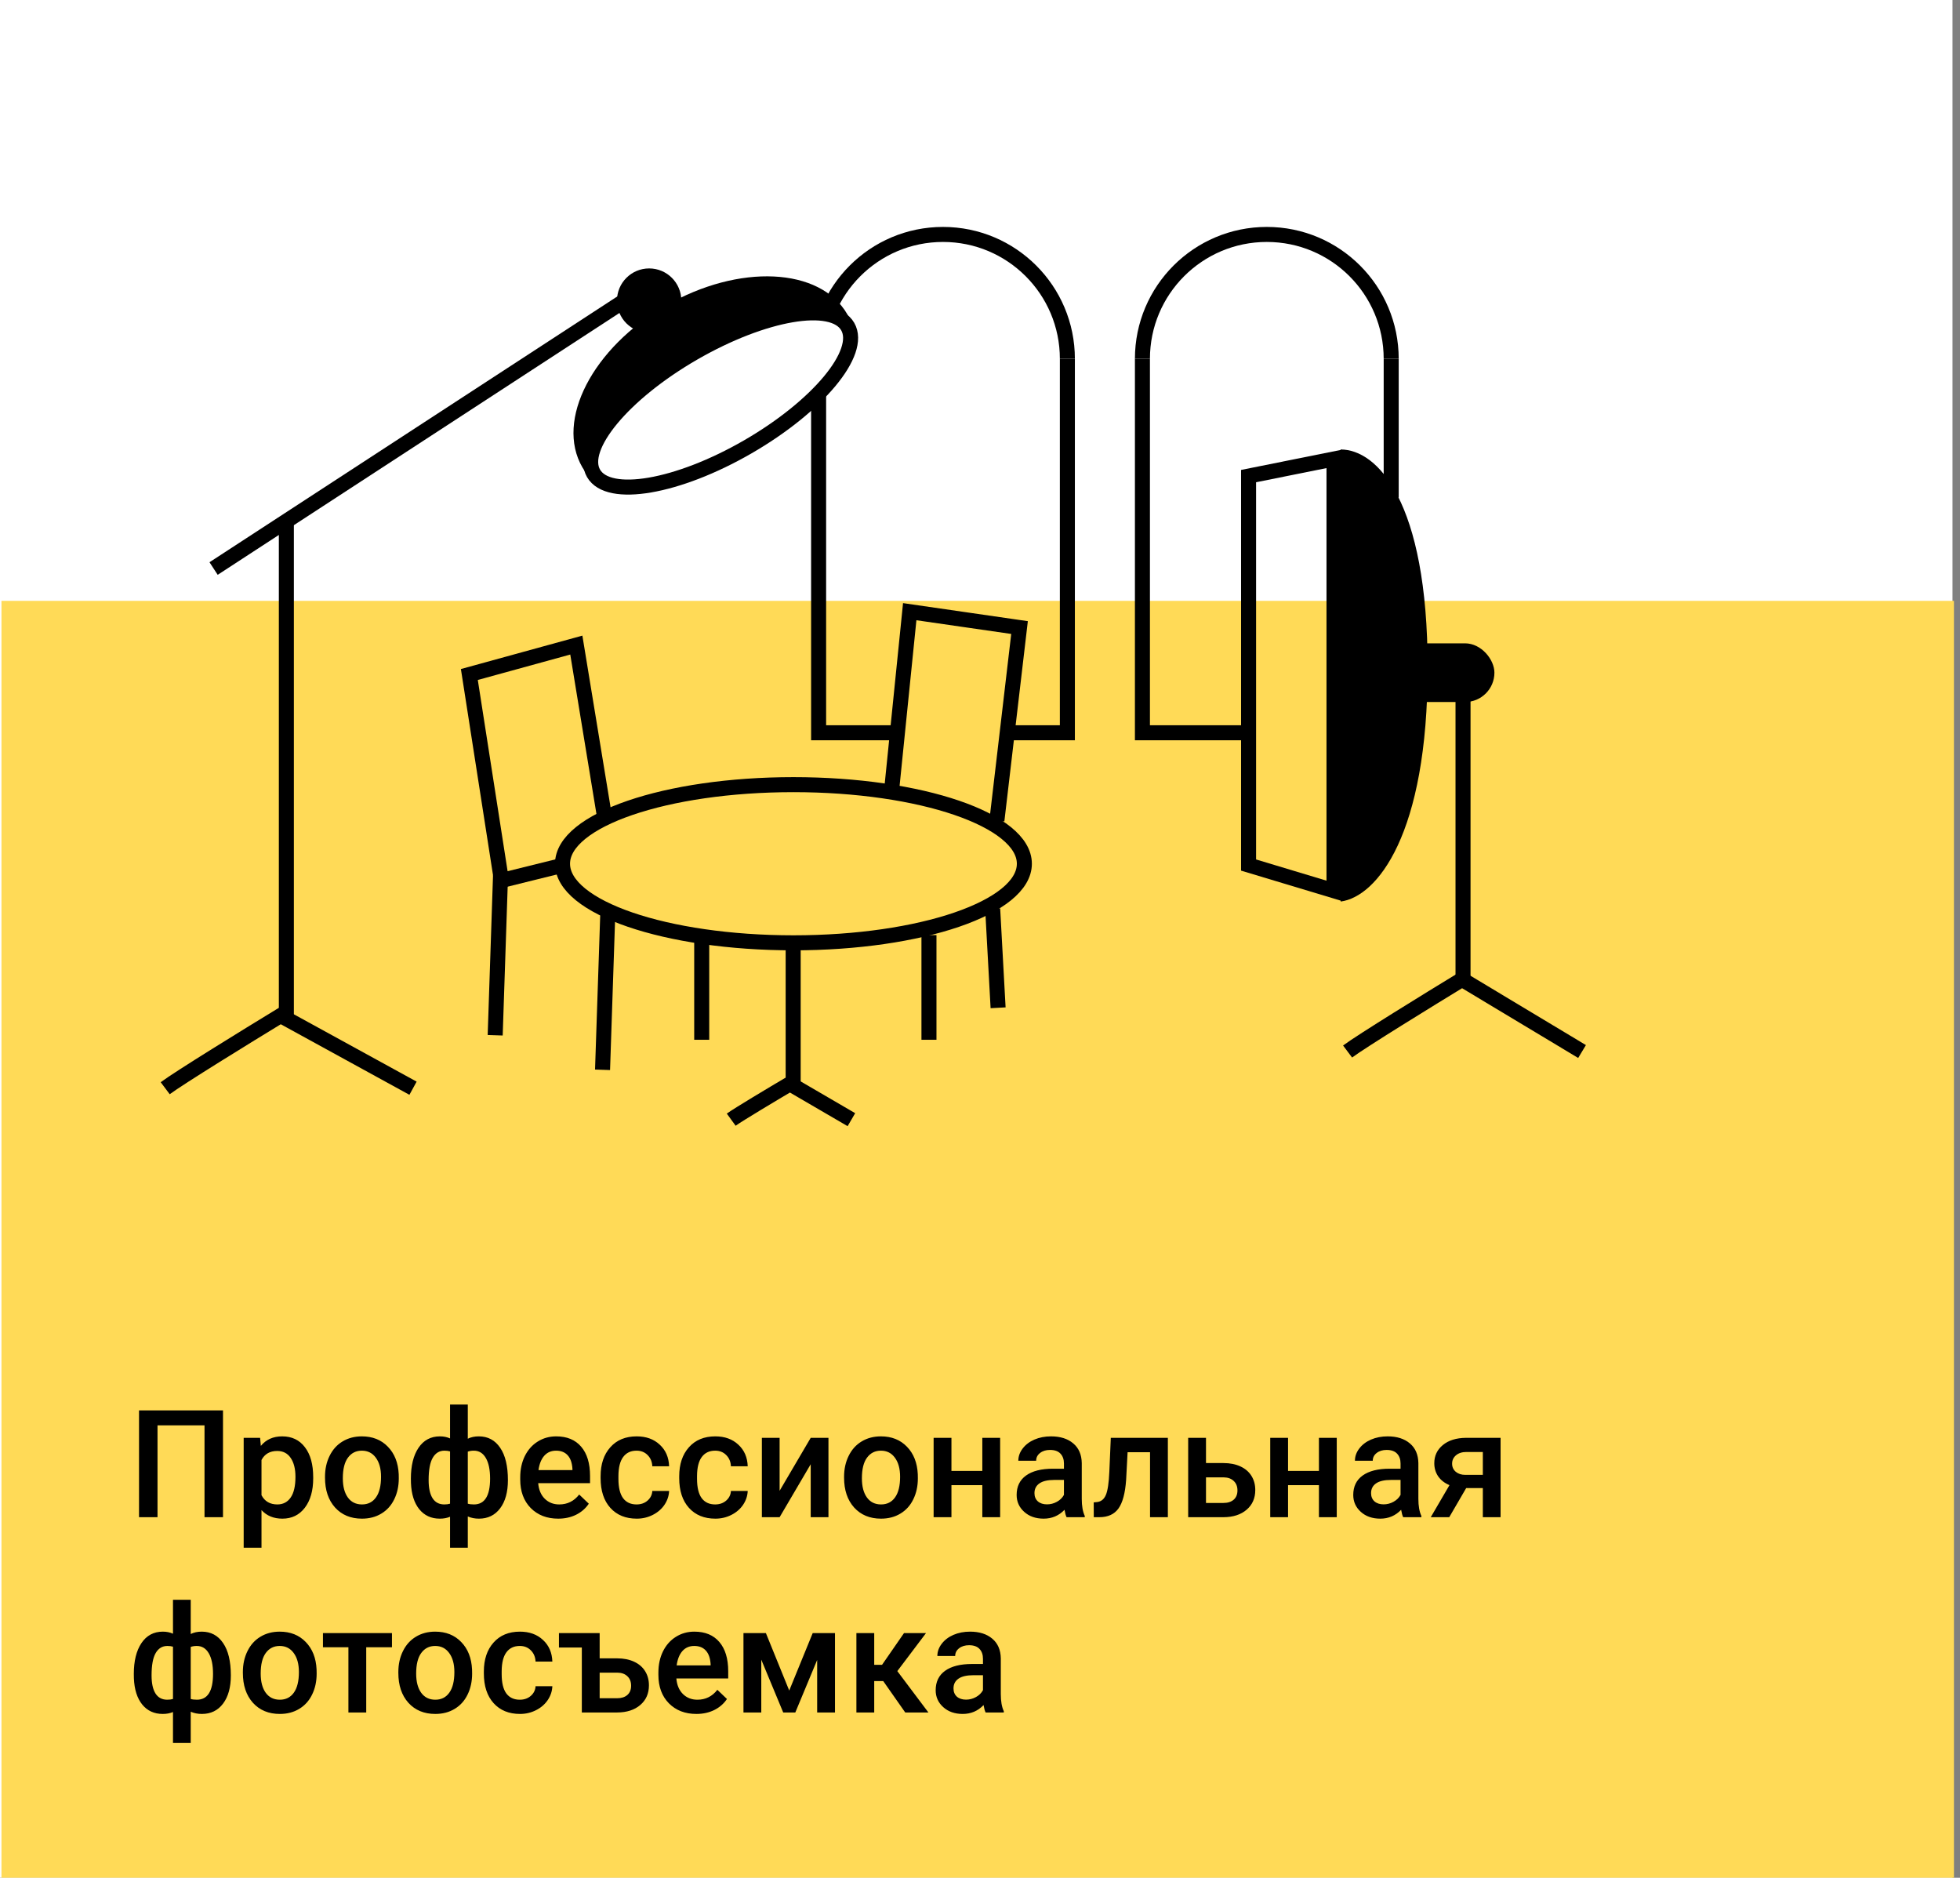 <svg width="261" height="250" viewBox="0 0 261 250" fill="none" xmlns="http://www.w3.org/2000/svg">
<rect x="0" y="0" width="261" height="250" fill="#808080" stroke="none"/>
<rect width="260" height="250" fill="white"/>
<rect x="0.195" y="80" width="260" height="170" fill="#FFDA57"/>
<path d="M29.695 202H27.234V189.773H20.975V202H18.514V187.781H29.695V202ZM41.707 196.824C41.707 198.458 41.336 199.764 40.594 200.74C39.852 201.71 38.855 202.195 37.605 202.195C36.447 202.195 35.519 201.814 34.822 201.053V206.062H32.449V191.434H34.637L34.734 192.508C35.431 191.661 36.378 191.238 37.576 191.238C38.865 191.238 39.874 191.72 40.603 192.684C41.339 193.641 41.707 194.972 41.707 196.678V196.824ZM39.344 196.619C39.344 195.564 39.132 194.728 38.709 194.109C38.292 193.491 37.693 193.182 36.912 193.182C35.942 193.182 35.245 193.582 34.822 194.383V199.07C35.252 199.891 35.955 200.301 36.932 200.301C37.687 200.301 38.276 199.998 38.699 199.393C39.129 198.781 39.344 197.856 39.344 196.619ZM43.279 196.619C43.279 195.584 43.484 194.653 43.895 193.826C44.305 192.993 44.881 192.355 45.623 191.912C46.365 191.463 47.218 191.238 48.182 191.238C49.607 191.238 50.763 191.697 51.648 192.615C52.54 193.533 53.022 194.751 53.094 196.268L53.103 196.824C53.103 197.866 52.902 198.797 52.498 199.617C52.101 200.438 51.528 201.072 50.779 201.521C50.037 201.971 49.178 202.195 48.201 202.195C46.71 202.195 45.516 201.701 44.617 200.711C43.725 199.715 43.279 198.39 43.279 196.736V196.619ZM45.652 196.824C45.652 197.911 45.877 198.764 46.326 199.383C46.775 199.995 47.4 200.301 48.201 200.301C49.002 200.301 49.624 199.988 50.066 199.363C50.516 198.738 50.74 197.824 50.74 196.619C50.74 195.551 50.509 194.705 50.047 194.08C49.591 193.455 48.969 193.143 48.182 193.143C47.407 193.143 46.792 193.452 46.336 194.07C45.88 194.682 45.652 195.6 45.652 196.824ZM54.715 196.863C54.715 195.138 55.053 193.771 55.73 192.762C56.414 191.746 57.365 191.238 58.582 191.238C59.077 191.238 59.526 191.329 59.93 191.512V187H62.293V191.551C62.71 191.342 63.198 191.238 63.758 191.238C64.969 191.238 65.916 191.743 66.6 192.752C67.29 193.755 67.635 195.193 67.635 197.068C67.635 198.65 67.29 199.9 66.6 200.818C65.909 201.736 64.969 202.195 63.777 202.195C63.237 202.195 62.742 202.098 62.293 201.902V206.062H59.93V201.941C59.533 202.111 59.077 202.195 58.562 202.195C57.423 202.195 56.512 201.775 55.828 200.936C55.151 200.089 54.783 198.927 54.725 197.449L54.715 196.863ZM65.262 196.863C65.262 195.678 65.073 194.764 64.695 194.119C64.318 193.468 63.784 193.143 63.094 193.143C62.801 193.143 62.534 193.185 62.293 193.27V200.203C62.508 200.268 62.781 200.301 63.113 200.301C64.546 200.301 65.262 199.155 65.262 196.863ZM57.078 197.068C57.078 198.123 57.254 198.927 57.605 199.48C57.957 200.027 58.478 200.301 59.168 200.301C59.461 200.301 59.715 200.268 59.93 200.203V193.24C59.708 193.175 59.461 193.143 59.188 193.143C58.51 193.143 57.99 193.458 57.625 194.09C57.26 194.715 57.078 195.708 57.078 197.068ZM74.334 202.195C72.83 202.195 71.609 201.723 70.672 200.779C69.741 199.829 69.275 198.566 69.275 196.99V196.697C69.275 195.643 69.477 194.702 69.881 193.875C70.291 193.042 70.864 192.394 71.6 191.932C72.335 191.469 73.156 191.238 74.061 191.238C75.499 191.238 76.609 191.697 77.391 192.615C78.178 193.533 78.572 194.832 78.572 196.512V197.469H71.668C71.74 198.341 72.029 199.031 72.537 199.539C73.051 200.047 73.696 200.301 74.471 200.301C75.558 200.301 76.443 199.861 77.127 198.982L78.406 200.203C77.983 200.835 77.417 201.326 76.707 201.678C76.004 202.023 75.213 202.195 74.334 202.195ZM74.051 193.143C73.4 193.143 72.872 193.37 72.469 193.826C72.072 194.282 71.818 194.917 71.707 195.73H76.228V195.555C76.176 194.76 75.965 194.161 75.594 193.758C75.223 193.348 74.708 193.143 74.051 193.143ZM84.764 200.301C85.356 200.301 85.848 200.128 86.238 199.783C86.629 199.438 86.837 199.012 86.863 198.504H89.1C89.074 199.161 88.868 199.777 88.484 200.35C88.1 200.916 87.579 201.365 86.922 201.697C86.264 202.029 85.555 202.195 84.793 202.195C83.315 202.195 82.143 201.717 81.277 200.76C80.412 199.803 79.978 198.481 79.978 196.795V196.551C79.978 194.943 80.408 193.657 81.268 192.693C82.127 191.723 83.299 191.238 84.783 191.238C86.04 191.238 87.062 191.606 87.85 192.342C88.644 193.071 89.061 194.031 89.1 195.223H86.863C86.837 194.617 86.629 194.119 86.238 193.729C85.854 193.338 85.363 193.143 84.764 193.143C83.995 193.143 83.403 193.423 82.986 193.982C82.57 194.536 82.358 195.379 82.352 196.512V196.893C82.352 198.038 82.557 198.895 82.967 199.461C83.383 200.021 83.982 200.301 84.764 200.301ZM95.232 200.301C95.825 200.301 96.316 200.128 96.707 199.783C97.098 199.438 97.306 199.012 97.332 198.504H99.568C99.542 199.161 99.337 199.777 98.953 200.35C98.569 200.916 98.048 201.365 97.391 201.697C96.733 202.029 96.023 202.195 95.262 202.195C93.784 202.195 92.612 201.717 91.746 200.76C90.88 199.803 90.447 198.481 90.447 196.795V196.551C90.447 194.943 90.877 193.657 91.736 192.693C92.596 191.723 93.768 191.238 95.252 191.238C96.508 191.238 97.531 191.606 98.318 192.342C99.113 193.071 99.529 194.031 99.568 195.223H97.332C97.306 194.617 97.098 194.119 96.707 193.729C96.323 193.338 95.831 193.143 95.232 193.143C94.464 193.143 93.872 193.423 93.455 193.982C93.038 194.536 92.827 195.379 92.82 196.512V196.893C92.82 198.038 93.025 198.895 93.436 199.461C93.852 200.021 94.451 200.301 95.232 200.301ZM107.957 191.434H110.32V202H107.957V194.949L103.816 202H101.453V191.434H103.816V198.484L107.957 191.434ZM112.4 196.619C112.4 195.584 112.605 194.653 113.016 193.826C113.426 192.993 114.002 192.355 114.744 191.912C115.486 191.463 116.339 191.238 117.303 191.238C118.729 191.238 119.884 191.697 120.77 192.615C121.661 193.533 122.143 194.751 122.215 196.268L122.225 196.824C122.225 197.866 122.023 198.797 121.619 199.617C121.222 200.438 120.649 201.072 119.9 201.521C119.158 201.971 118.299 202.195 117.322 202.195C115.831 202.195 114.637 201.701 113.738 200.711C112.846 199.715 112.4 198.39 112.4 196.736V196.619ZM114.773 196.824C114.773 197.911 114.998 198.764 115.447 199.383C115.896 199.995 116.521 200.301 117.322 200.301C118.123 200.301 118.745 199.988 119.188 199.363C119.637 198.738 119.861 197.824 119.861 196.619C119.861 195.551 119.63 194.705 119.168 194.08C118.712 193.455 118.09 193.143 117.303 193.143C116.528 193.143 115.913 193.452 115.457 194.07C115.001 194.682 114.773 195.6 114.773 196.824ZM133.182 202H130.809V197.732H126.697V202H124.324V191.434H126.697V195.838H130.809V191.434H133.182V202ZM142.029 202C141.925 201.798 141.834 201.469 141.756 201.014C141.001 201.801 140.076 202.195 138.982 202.195C137.921 202.195 137.055 201.893 136.385 201.287C135.714 200.682 135.379 199.933 135.379 199.041C135.379 197.915 135.796 197.052 136.629 196.453C137.469 195.848 138.667 195.545 140.223 195.545H141.678V194.852C141.678 194.305 141.525 193.868 141.219 193.543C140.913 193.211 140.447 193.045 139.822 193.045C139.282 193.045 138.839 193.182 138.494 193.455C138.149 193.722 137.977 194.064 137.977 194.48H135.604C135.604 193.901 135.796 193.361 136.18 192.859C136.564 192.352 137.085 191.954 137.742 191.668C138.406 191.382 139.145 191.238 139.959 191.238C141.196 191.238 142.182 191.551 142.918 192.176C143.654 192.794 144.031 193.667 144.051 194.793V199.559C144.051 200.509 144.184 201.268 144.451 201.834V202H142.029ZM139.422 200.291C139.891 200.291 140.33 200.177 140.74 199.949C141.157 199.721 141.469 199.415 141.678 199.031V197.039H140.398C139.52 197.039 138.859 197.192 138.416 197.498C137.973 197.804 137.752 198.237 137.752 198.797C137.752 199.253 137.902 199.617 138.201 199.891C138.507 200.158 138.914 200.291 139.422 200.291ZM155.516 191.434V202H153.143V193.348H150.154L149.959 197.029C149.835 198.8 149.493 200.073 148.934 200.848C148.38 201.616 147.531 202 146.385 202H145.652L145.643 200.027L146.131 199.979C146.652 199.907 147.029 199.591 147.264 199.031C147.505 198.465 147.658 197.436 147.723 195.945L147.918 191.434H155.516ZM160.594 194.793H162.918C163.784 194.793 164.539 194.943 165.184 195.242C165.828 195.542 166.316 195.962 166.648 196.502C166.987 197.042 167.156 197.671 167.156 198.387C167.156 199.474 166.772 200.346 166.004 201.004C165.236 201.661 164.214 201.993 162.938 202H158.221V191.434H160.594V194.793ZM160.594 196.697V200.105H162.908C163.488 200.105 163.943 199.962 164.275 199.676C164.614 199.383 164.783 198.969 164.783 198.436C164.783 197.902 164.617 197.482 164.285 197.176C163.96 196.863 163.517 196.704 162.957 196.697H160.594ZM178.006 202H175.633V197.732H171.521V202H169.148V191.434H171.521V195.838H175.633V191.434H178.006V202ZM186.854 202C186.749 201.798 186.658 201.469 186.58 201.014C185.825 201.801 184.9 202.195 183.807 202.195C182.745 202.195 181.88 201.893 181.209 201.287C180.538 200.682 180.203 199.933 180.203 199.041C180.203 197.915 180.62 197.052 181.453 196.453C182.293 195.848 183.491 195.545 185.047 195.545H186.502V194.852C186.502 194.305 186.349 193.868 186.043 193.543C185.737 193.211 185.271 193.045 184.646 193.045C184.106 193.045 183.663 193.182 183.318 193.455C182.973 193.722 182.801 194.064 182.801 194.48H180.428C180.428 193.901 180.62 193.361 181.004 192.859C181.388 192.352 181.909 191.954 182.566 191.668C183.23 191.382 183.969 191.238 184.783 191.238C186.02 191.238 187.007 191.551 187.742 192.176C188.478 192.794 188.855 193.667 188.875 194.793V199.559C188.875 200.509 189.008 201.268 189.275 201.834V202H186.854ZM184.246 200.291C184.715 200.291 185.154 200.177 185.564 199.949C185.981 199.721 186.294 199.415 186.502 199.031V197.039H185.223C184.344 197.039 183.683 197.192 183.24 197.498C182.798 197.804 182.576 198.237 182.576 198.797C182.576 199.253 182.726 199.617 183.025 199.891C183.331 200.158 183.738 200.291 184.246 200.291ZM199.822 191.434V202H197.459V198.123H195.242L192.986 202H190.525L193.016 197.732C192.365 197.459 191.863 197.068 191.512 196.561C191.167 196.053 190.994 195.47 190.994 194.812C190.994 193.829 191.372 193.025 192.127 192.4C192.889 191.769 193.914 191.447 195.203 191.434H199.822ZM193.367 194.871C193.367 195.314 193.53 195.675 193.855 195.955C194.188 196.229 194.611 196.365 195.125 196.365H197.459V193.318H195.271C194.692 193.318 194.23 193.465 193.885 193.758C193.54 194.051 193.367 194.422 193.367 194.871ZM17.82 222.863C17.82 221.138 18.159 219.771 18.836 218.762C19.52 217.746 20.47 217.238 21.688 217.238C22.182 217.238 22.631 217.329 23.035 217.512V213H25.398V217.551C25.815 217.342 26.303 217.238 26.863 217.238C28.074 217.238 29.021 217.743 29.705 218.752C30.395 219.755 30.74 221.193 30.74 223.068C30.74 224.65 30.395 225.9 29.705 226.818C29.015 227.736 28.074 228.195 26.883 228.195C26.342 228.195 25.848 228.098 25.398 227.902V232.062H23.035V227.941C22.638 228.111 22.182 228.195 21.668 228.195C20.529 228.195 19.617 227.775 18.934 226.936C18.256 226.089 17.889 224.927 17.83 223.449L17.82 222.863ZM28.367 222.863C28.367 221.678 28.178 220.764 27.801 220.119C27.423 219.468 26.889 219.143 26.199 219.143C25.906 219.143 25.639 219.185 25.398 219.27V226.203C25.613 226.268 25.887 226.301 26.219 226.301C27.651 226.301 28.367 225.155 28.367 222.863ZM20.184 223.068C20.184 224.123 20.359 224.927 20.711 225.48C21.062 226.027 21.583 226.301 22.273 226.301C22.566 226.301 22.82 226.268 23.035 226.203V219.24C22.814 219.175 22.566 219.143 22.293 219.143C21.616 219.143 21.095 219.458 20.73 220.09C20.366 220.715 20.184 221.708 20.184 223.068ZM32.342 222.619C32.342 221.584 32.547 220.653 32.957 219.826C33.367 218.993 33.943 218.355 34.685 217.912C35.428 217.463 36.281 217.238 37.244 217.238C38.67 217.238 39.825 217.697 40.711 218.615C41.603 219.533 42.085 220.751 42.156 222.268L42.166 222.824C42.166 223.866 41.964 224.797 41.56 225.617C41.163 226.438 40.59 227.072 39.842 227.521C39.1 227.971 38.24 228.195 37.264 228.195C35.773 228.195 34.578 227.701 33.68 226.711C32.788 225.715 32.342 224.39 32.342 222.736V222.619ZM34.715 222.824C34.715 223.911 34.94 224.764 35.389 225.383C35.838 225.995 36.463 226.301 37.264 226.301C38.065 226.301 38.686 225.988 39.129 225.363C39.578 224.738 39.803 223.824 39.803 222.619C39.803 221.551 39.572 220.705 39.109 220.08C38.654 219.455 38.032 219.143 37.244 219.143C36.469 219.143 35.854 219.452 35.398 220.07C34.943 220.682 34.715 221.6 34.715 222.824ZM52.195 219.318H48.768V228H46.395V219.318H43.006V217.434H52.195V219.318ZM53.045 222.619C53.045 221.584 53.25 220.653 53.66 219.826C54.07 218.993 54.647 218.355 55.389 217.912C56.131 217.463 56.984 217.238 57.947 217.238C59.373 217.238 60.529 217.697 61.414 218.615C62.306 219.533 62.788 220.751 62.859 222.268L62.869 222.824C62.869 223.866 62.667 224.797 62.264 225.617C61.867 226.438 61.294 227.072 60.545 227.521C59.803 227.971 58.943 228.195 57.967 228.195C56.476 228.195 55.281 227.701 54.383 226.711C53.491 225.715 53.045 224.39 53.045 222.736V222.619ZM55.418 222.824C55.418 223.911 55.643 224.764 56.092 225.383C56.541 225.995 57.166 226.301 57.967 226.301C58.768 226.301 59.389 225.988 59.832 225.363C60.281 224.738 60.506 223.824 60.506 222.619C60.506 221.551 60.275 220.705 59.812 220.08C59.357 219.455 58.735 219.143 57.947 219.143C57.172 219.143 56.557 219.452 56.102 220.07C55.646 220.682 55.418 221.6 55.418 222.824ZM69.217 226.301C69.809 226.301 70.301 226.128 70.691 225.783C71.082 225.438 71.29 225.012 71.316 224.504H73.553C73.527 225.161 73.322 225.777 72.938 226.35C72.553 226.916 72.033 227.365 71.375 227.697C70.717 228.029 70.008 228.195 69.246 228.195C67.768 228.195 66.596 227.717 65.731 226.76C64.865 225.803 64.432 224.481 64.432 222.795V222.551C64.432 220.943 64.861 219.657 65.721 218.693C66.58 217.723 67.752 217.238 69.236 217.238C70.493 217.238 71.515 217.606 72.303 218.342C73.097 219.071 73.514 220.031 73.553 221.223H71.316C71.29 220.617 71.082 220.119 70.691 219.729C70.307 219.338 69.816 219.143 69.217 219.143C68.449 219.143 67.856 219.423 67.439 219.982C67.023 220.536 66.811 221.379 66.805 222.512V222.893C66.805 224.038 67.01 224.895 67.42 225.461C67.837 226.021 68.436 226.301 69.217 226.301ZM79.852 220.793H82.176C83.042 220.793 83.797 220.943 84.441 221.242C85.086 221.542 85.574 221.962 85.906 222.502C86.245 223.042 86.414 223.671 86.414 224.387C86.414 225.474 86.03 226.346 85.262 227.004C84.493 227.661 83.471 227.993 82.195 228H77.478V219.348H74.432V217.434H79.852V220.793ZM79.852 222.697V226.105H82.166C82.745 226.105 83.201 225.962 83.533 225.676C83.872 225.383 84.041 224.969 84.041 224.436C84.041 223.902 83.875 223.482 83.543 223.176C83.217 222.863 82.775 222.704 82.215 222.697H79.852ZM92.732 228.195C91.228 228.195 90.008 227.723 89.07 226.779C88.139 225.829 87.674 224.566 87.674 222.99V222.697C87.674 221.643 87.876 220.702 88.279 219.875C88.689 219.042 89.262 218.394 89.998 217.932C90.734 217.469 91.554 217.238 92.459 217.238C93.898 217.238 95.008 217.697 95.789 218.615C96.577 219.533 96.971 220.832 96.971 222.512V223.469H90.066C90.138 224.341 90.428 225.031 90.936 225.539C91.45 226.047 92.094 226.301 92.869 226.301C93.956 226.301 94.842 225.861 95.525 224.982L96.805 226.203C96.382 226.835 95.815 227.326 95.106 227.678C94.402 228.023 93.611 228.195 92.732 228.195ZM92.449 219.143C91.798 219.143 91.271 219.37 90.867 219.826C90.47 220.282 90.216 220.917 90.106 221.73H94.627V221.555C94.575 220.76 94.363 220.161 93.992 219.758C93.621 219.348 93.107 219.143 92.449 219.143ZM105.096 225.08L108.221 217.434H111.189V228H108.816V221.008L105.906 228H104.295L101.375 220.969V228H99.002V217.434H101.99L105.096 225.08ZM117.615 223.82H116.414V228H114.041V217.434H116.414V221.652H117.459L120.379 217.434H123.309L119.49 222.492L123.631 228H120.545L117.615 223.82ZM131.248 228C131.144 227.798 131.053 227.469 130.975 227.014C130.219 227.801 129.295 228.195 128.201 228.195C127.14 228.195 126.274 227.893 125.604 227.287C124.933 226.682 124.598 225.933 124.598 225.041C124.598 223.915 125.014 223.052 125.848 222.453C126.688 221.848 127.885 221.545 129.441 221.545H130.896V220.852C130.896 220.305 130.743 219.868 130.438 219.543C130.132 219.211 129.666 219.045 129.041 219.045C128.501 219.045 128.058 219.182 127.713 219.455C127.368 219.722 127.195 220.064 127.195 220.48H124.822C124.822 219.901 125.014 219.361 125.398 218.859C125.783 218.352 126.303 217.954 126.961 217.668C127.625 217.382 128.364 217.238 129.178 217.238C130.415 217.238 131.401 217.551 132.137 218.176C132.872 218.794 133.25 219.667 133.27 220.793V225.559C133.27 226.509 133.403 227.268 133.67 227.834V228H131.248ZM128.641 226.291C129.109 226.291 129.549 226.177 129.959 225.949C130.376 225.721 130.688 225.415 130.896 225.031V223.039H129.617C128.738 223.039 128.077 223.192 127.635 223.498C127.192 223.804 126.971 224.237 126.971 224.797C126.971 225.253 127.12 225.617 127.42 225.891C127.726 226.158 128.133 226.291 128.641 226.291Z" fill="black"/>
<path d="M109.009 47.776V97.56H119.5M142.135 47.776V97.56H134" stroke="black" stroke-width="2"/>
<path d="M142.135 47.776C142.135 38.628 134.72 31.213 125.572 31.213C116.424 31.213 109.009 38.628 109.009 47.776" stroke="black" stroke-width="2"/>
<path d="M22 144.886C23.821 143.521 33 137.869 37.362 135.214L55 144.886" stroke="black" stroke-width="2"/>
<line x1="38.133" y1="135.214" x2="38.133" y2="69.722" stroke="black" stroke-width="2"/>
<path d="M28.443 75.694L84.466 39.186" stroke="black" stroke-width="2"/>
<path d="M112.826 41.836C116.436 48.089 107.133 50.96 97.39 56.586C87.647 62.211 81.153 68.46 77.542 62.207C73.932 55.953 78.903 46.324 88.647 40.699C98.39 35.073 109.215 35.582 112.826 41.836Z" fill="black"/>
<ellipse cx="95.962" cy="53.252" rx="19.542" ry="7.214" transform="rotate(-30 95.962 53.252)" fill="white" stroke="black" stroke-width="2"/>
<circle cx="86.443" cy="40.022" r="4.284" fill="black"/>
<path d="M152.129 47.776V97.56H160.411H165.692M185.256 47.776V66.25" stroke="black" stroke-width="2"/>
<path d="M185.256 47.776C185.256 38.628 177.84 31.213 168.692 31.213C159.545 31.213 152.129 38.628 152.129 47.776" stroke="black" stroke-width="2"/>
<path d="M179.448 140C181.255 138.645 190.364 133.037 194.692 130.402L210.671 140" stroke="black" stroke-width="2"/>
<line x1="194.821" y1="130.402" x2="194.821" y2="91.564" stroke="black" stroke-width="2"/>
<rect x="184.256" y="85.654" width="14.745" height="7.814" rx="3.907" fill="black"/>
<path d="M178.531 120.031V59.844C183.354 59.844 190.11 66.662 190.11 88.899C190.11 111.135 183.354 119.397 178.531 120.031Z" fill="black"/>
<path d="M166.264 63.387L177.641 61.103V118.598L166.264 115.172V63.387Z" stroke="black" stroke-width="2"/>
<ellipse cx="105.658" cy="114.998" rx="30.75" ry="10.53" stroke="black" stroke-width="2"/>
<path d="M105.621 125.406L105.621 144.902" stroke="black" stroke-width="2"/>
<path d="M97.371 149.074C98.297 148.4 102.966 145.611 105.185 144.301L113.375 149.074" stroke="black" stroke-width="2"/>
<path d="M80.5 108.75L76.745 85.886L62.5 89.804L66.774 117.226L74.75 115.25" stroke="black" stroke-width="2"/>
<path d="M118.75 105L121.142 81.439L135.764 83.553L132.75 109.25" stroke="black" stroke-width="2"/>
<line x1="66.653" y1="116.547" x2="65.941" y2="137.834" stroke="black" stroke-width="2"/>
<line x1="80.95" y1="121.149" x2="80.237" y2="142.435" stroke="black" stroke-width="2"/>
<path d="M93.443 124.5L93.443 138.436" stroke="black" stroke-width="2"/>
<path d="M132.188 121L132.91 134.177" stroke="black" stroke-width="2"/>
<path d="M123.704 124.5L123.704 138.436" stroke="black" stroke-width="2"/>
</svg>
